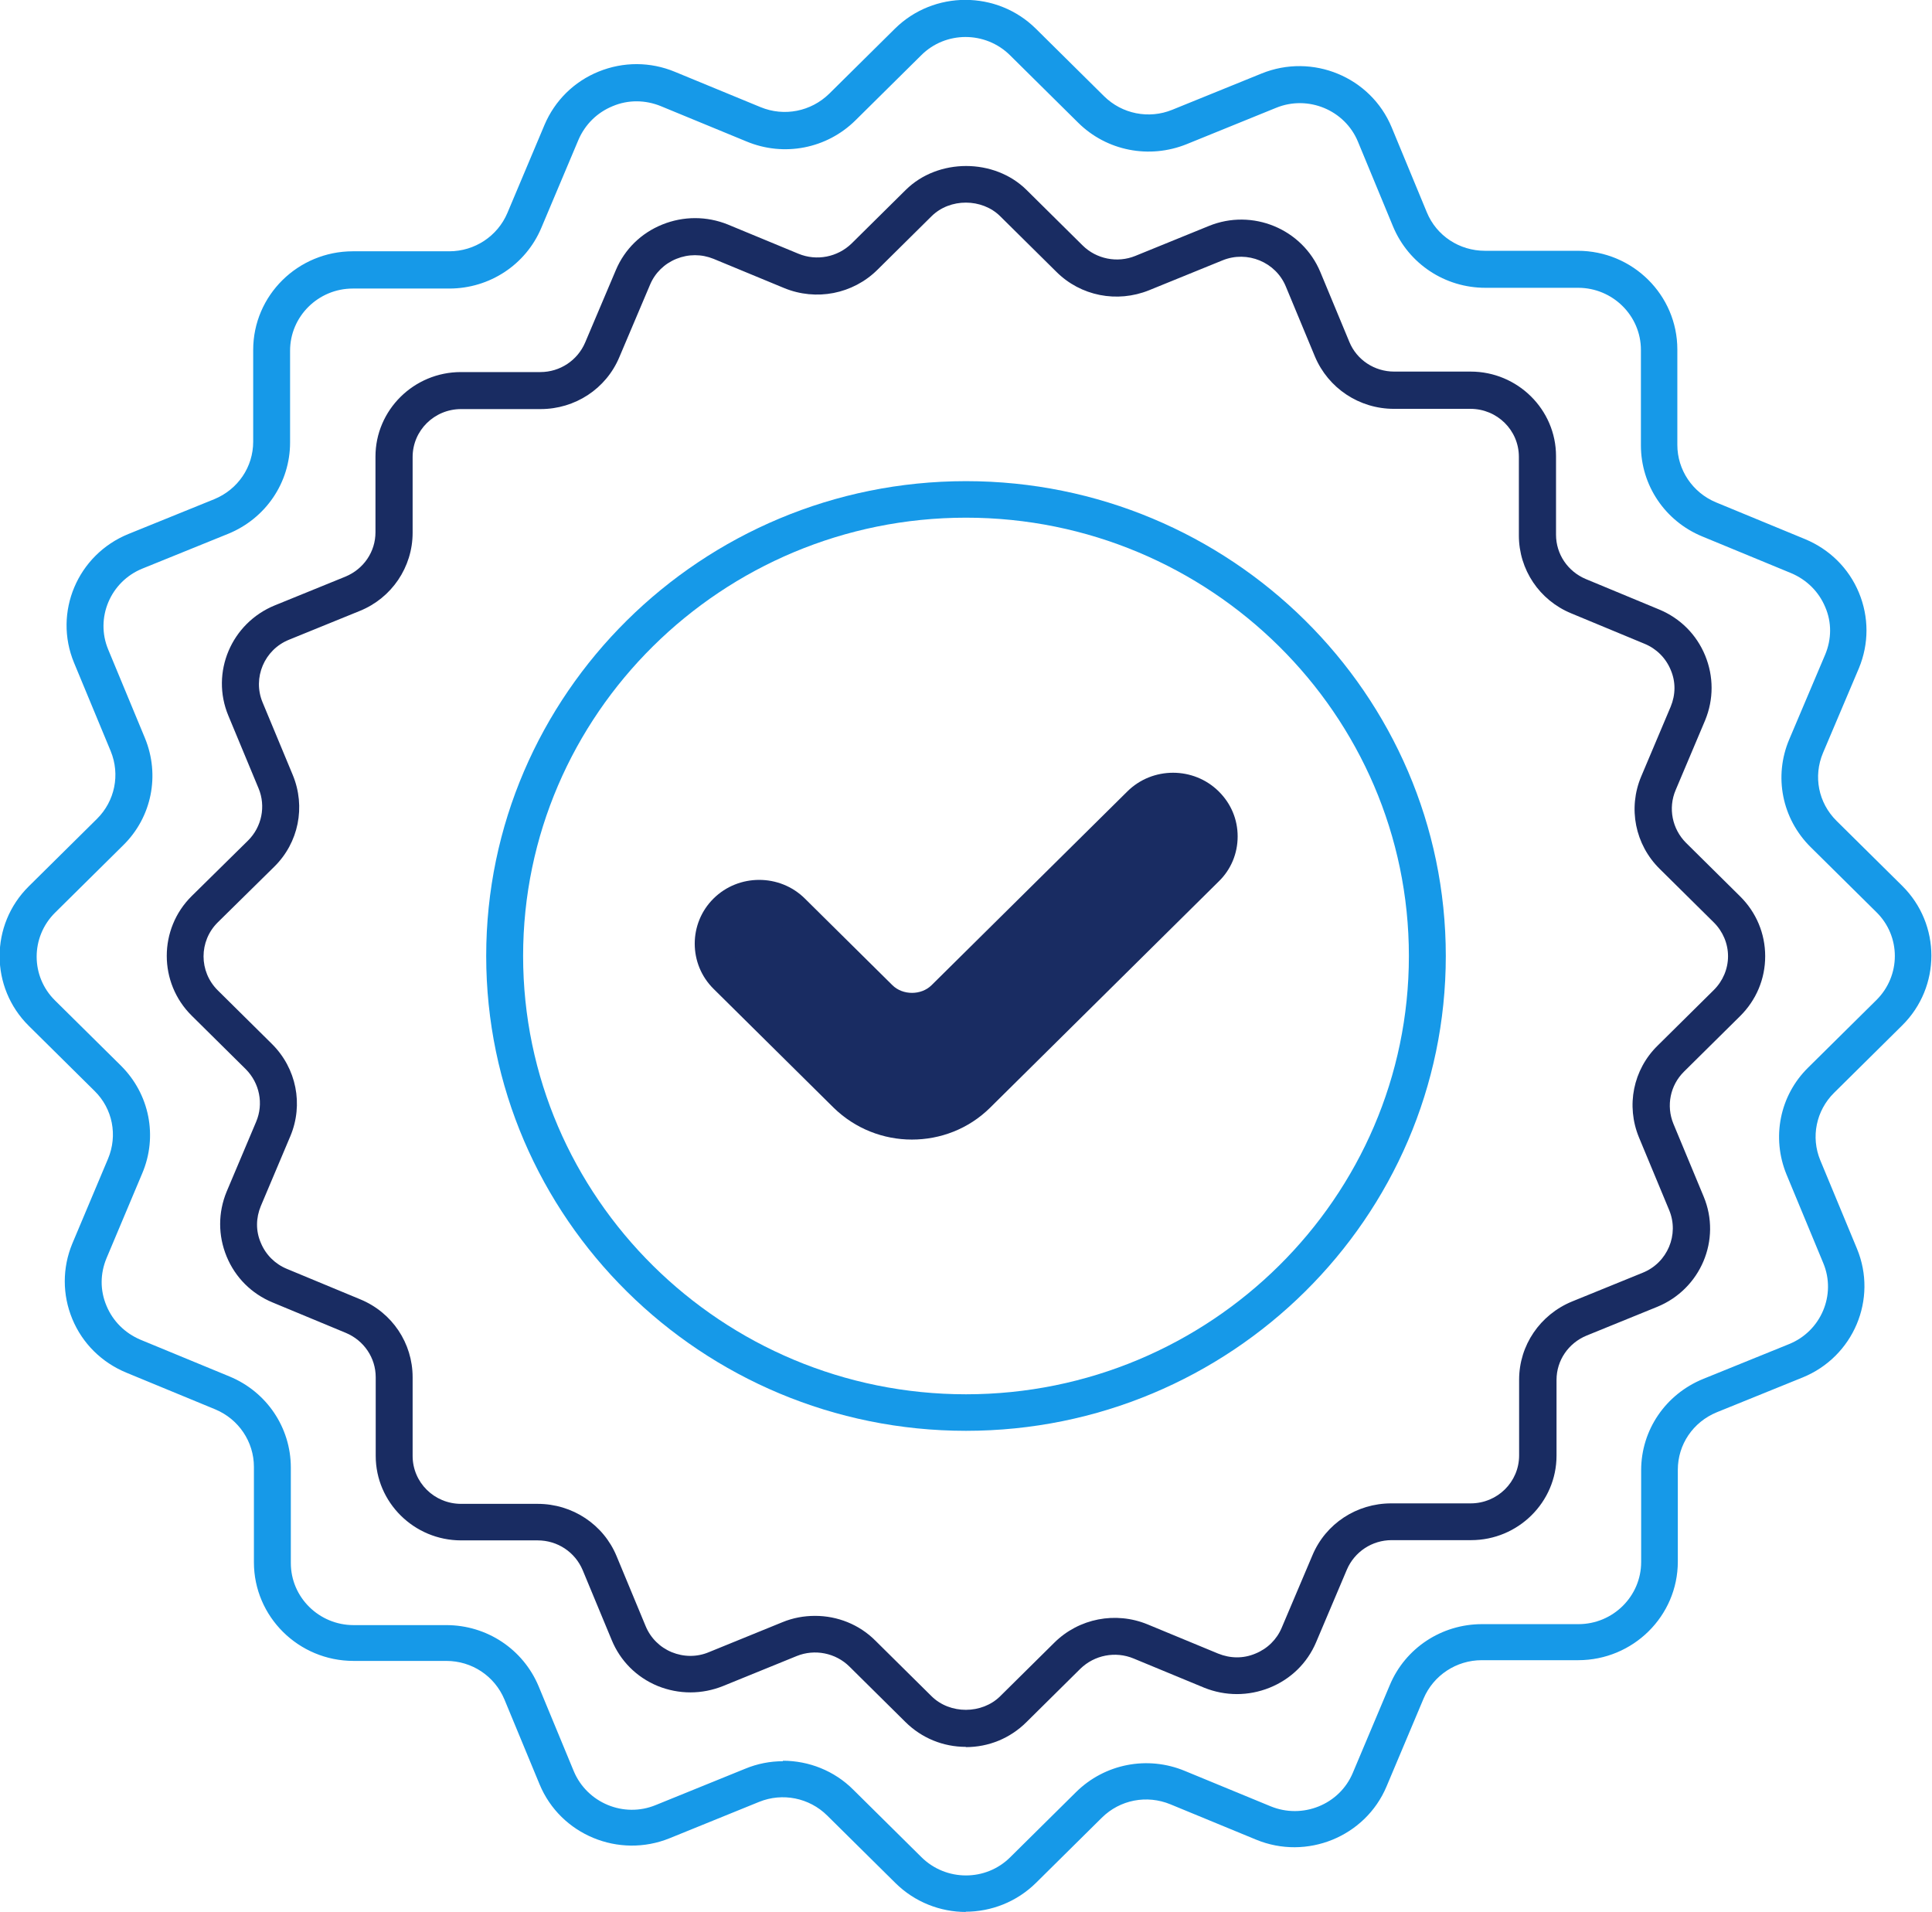 <svg xmlns="http://www.w3.org/2000/svg" width="96" height="95" viewBox="0 0 96 95" fill="none"><g clip-path="url(#clip0_7482_988)"><path d="M48 95C46.728 95 45.457 94.516 44.491 93.56L41.104 90.209C40.212 89.325 38.879 89.059 37.718 89.531L33.279 91.334C30.749 92.362 27.851 91.164 26.812 88.66L25.063 84.437C24.574 83.276 23.45 82.526 22.178 82.526H17.569C14.83 82.526 12.617 80.324 12.617 77.626V72.883C12.617 71.637 11.859 70.512 10.698 70.028L6.272 68.201C5.049 67.693 4.096 66.749 3.594 65.539C3.093 64.329 3.093 62.998 3.594 61.788L5.367 57.578C5.856 56.416 5.599 55.086 4.695 54.203L1.43 50.972C-0.502 49.06 -0.502 45.951 1.43 44.039L4.817 40.688C5.709 39.805 5.978 38.486 5.502 37.325L3.68 32.933C2.641 30.428 3.851 27.561 6.382 26.532L10.649 24.802C11.822 24.318 12.581 23.205 12.581 21.947V17.386C12.581 14.676 14.806 12.486 17.532 12.486H22.325C23.584 12.486 24.721 11.736 25.21 10.586L27.056 6.206C27.57 4.997 28.523 4.053 29.746 3.557C30.969 3.061 32.313 3.061 33.536 3.569L37.791 5.323C38.965 5.807 40.297 5.541 41.202 4.658L44.466 1.427C46.398 -0.484 49.54 -0.484 51.472 1.427L54.859 4.779C55.751 5.662 57.084 5.928 58.245 5.456L62.683 3.654C65.214 2.625 68.112 3.823 69.151 6.327L70.899 10.55C71.376 11.711 72.513 12.461 73.785 12.461H78.394C81.133 12.461 83.346 14.664 83.346 17.361V22.104C83.346 23.35 84.104 24.476 85.265 24.96L89.691 26.787C90.914 27.295 91.867 28.238 92.369 29.448C92.87 30.658 92.87 31.989 92.369 33.199L90.584 37.409C90.094 38.571 90.351 39.889 91.256 40.785L94.52 44.015C96.452 45.927 96.452 49.036 94.52 50.948L91.134 54.299C90.241 55.182 89.972 56.501 90.449 57.651L92.271 62.042C93.31 64.547 92.1 67.414 89.569 68.443L85.302 70.173C84.128 70.657 83.37 71.77 83.37 73.028V77.59C83.37 80.3 81.145 82.49 78.418 82.49H73.626C72.367 82.49 71.23 83.24 70.74 84.389L68.894 88.769C67.843 91.261 64.933 92.447 62.414 91.406L58.16 89.652C56.986 89.168 55.653 89.422 54.749 90.317L51.484 93.548C50.518 94.504 49.247 94.988 47.975 94.988L48 95ZM38.903 87.486C40.187 87.486 41.459 87.982 42.4 88.926L45.787 92.278C47.009 93.487 48.99 93.487 50.2 92.278L53.465 89.047C54.895 87.632 57.023 87.22 58.881 87.995L63.136 89.749C64.725 90.402 66.559 89.664 67.219 88.091L69.065 83.712C69.836 81.885 71.633 80.699 73.638 80.699H78.431C80.155 80.699 81.548 79.308 81.548 77.614V73.052C81.548 71.056 82.759 69.278 84.629 68.515L88.896 66.785C90.486 66.144 91.256 64.329 90.596 62.756L88.774 58.364C88.016 56.525 88.432 54.432 89.85 53.041L93.237 49.69C94.459 48.48 94.459 46.52 93.237 45.322L89.972 42.092C88.542 40.676 88.126 38.571 88.909 36.732L90.694 32.521C91.011 31.759 91.024 30.924 90.694 30.162C90.376 29.4 89.777 28.807 89.006 28.48L84.581 26.653C82.734 25.891 81.536 24.113 81.536 22.128V17.386C81.536 15.68 80.13 14.3 78.418 14.3H73.809C71.792 14.3 69.995 13.103 69.224 11.264L67.476 7.041C66.828 5.468 64.994 4.706 63.405 5.359L58.967 7.162C57.108 7.912 54.993 7.501 53.575 6.098L50.188 2.746C48.966 1.536 46.985 1.536 45.775 2.746L42.51 5.977C41.08 7.392 38.952 7.803 37.094 7.029L32.839 5.275C32.069 4.96 31.213 4.948 30.443 5.275C29.673 5.589 29.074 6.182 28.744 6.944L26.897 11.324C26.127 13.151 24.33 14.337 22.325 14.337H17.532C15.808 14.337 14.414 15.728 14.414 17.422V21.983C14.414 23.98 13.204 25.758 11.346 26.52L7.079 28.25C5.489 28.892 4.719 30.706 5.379 32.279L7.201 36.671C7.959 38.51 7.543 40.603 6.125 41.995L2.738 45.346C1.516 46.556 1.516 48.516 2.738 49.714L6.003 52.944C7.433 54.36 7.849 56.465 7.066 58.304L5.294 62.514C4.976 63.277 4.964 64.111 5.294 64.886C5.612 65.648 6.211 66.241 6.981 66.567L11.407 68.394C13.253 69.157 14.451 70.935 14.451 72.919V77.662C14.451 79.368 15.857 80.747 17.569 80.747H22.178C24.195 80.747 25.993 81.945 26.763 83.784L28.511 88.007C29.171 89.579 30.993 90.342 32.583 89.688L37.021 87.886C37.632 87.632 38.268 87.51 38.903 87.51V87.486Z" fill="#1699E8"></path><path d="M48 71.093C34.857 71.093 24.159 60.506 24.159 47.5C24.159 34.494 34.857 23.907 48 23.907C61.143 23.907 71.841 34.494 71.841 47.5C71.841 60.506 61.143 71.093 48 71.093ZM48 25.722C35.872 25.722 25.993 35.498 25.993 47.5C25.993 59.502 35.872 69.278 48 69.278C60.128 69.278 70.007 59.502 70.007 47.5C70.007 35.498 60.128 25.722 48 25.722Z" fill="#1699E8"></path><path d="M48 86.797C46.863 86.797 45.799 86.361 44.992 85.563L42.205 82.804C41.52 82.127 40.481 81.921 39.588 82.284L35.933 83.772C34.881 84.196 33.732 84.196 32.681 83.772C31.629 83.337 30.822 82.526 30.394 81.486L28.952 78.013C28.573 77.118 27.704 76.537 26.714 76.537H22.912C20.577 76.537 18.669 74.65 18.669 72.339V68.431C18.669 67.463 18.082 66.604 17.19 66.229L13.547 64.716C12.495 64.281 11.688 63.47 11.26 62.43C10.832 61.389 10.832 60.252 11.26 59.212L12.727 55.739C13.107 54.844 12.899 53.816 12.214 53.126L9.524 50.464C7.874 48.831 7.874 46.157 9.524 44.524L12.324 41.765C13.009 41.087 13.216 40.059 12.85 39.176L11.346 35.558C10.453 33.417 11.493 30.961 13.657 30.078L17.166 28.65C18.07 28.275 18.657 27.416 18.657 26.448V22.685C18.657 20.374 20.564 18.487 22.9 18.487H26.849C27.827 18.487 28.695 17.906 29.074 17.023L30.602 13.418C31.042 12.377 31.861 11.579 32.913 11.155C33.964 10.732 35.114 10.732 36.165 11.155L39.674 12.607C40.579 12.982 41.618 12.776 42.315 12.099L45.005 9.437C46.606 7.852 49.406 7.852 51.008 9.437L53.795 12.195C54.48 12.873 55.519 13.079 56.412 12.716L60.067 11.228C62.231 10.344 64.713 11.373 65.606 13.514L67.048 16.987C67.415 17.882 68.296 18.463 69.274 18.463H73.076C75.411 18.463 77.318 20.35 77.318 22.661V26.569C77.318 27.537 77.905 28.396 78.798 28.771L82.441 30.283C83.493 30.719 84.299 31.529 84.728 32.57C85.155 33.611 85.155 34.748 84.728 35.788L83.26 39.261C82.881 40.156 83.089 41.184 83.774 41.874L86.464 44.536C87.27 45.334 87.711 46.387 87.711 47.512C87.711 48.637 87.27 49.69 86.464 50.488L83.676 53.247C82.991 53.924 82.784 54.941 83.15 55.836L84.654 59.454C85.547 61.595 84.507 64.051 82.343 64.934L78.834 66.362C77.93 66.737 77.343 67.596 77.343 68.564V72.327C77.343 74.638 75.436 76.525 73.1 76.525H69.151C68.173 76.525 67.305 77.106 66.926 77.989L65.398 81.594C64.958 82.635 64.139 83.433 63.087 83.857C62.036 84.28 60.886 84.28 59.835 83.857L56.326 82.405C55.421 82.03 54.382 82.236 53.685 82.913L50.995 85.575C50.188 86.374 49.125 86.809 47.988 86.809L48 86.797ZM40.505 80.288C41.606 80.288 42.694 80.711 43.501 81.522L46.288 84.28C47.205 85.188 48.795 85.176 49.699 84.28L52.389 81.619C53.612 80.409 55.434 80.058 57.023 80.711L60.532 82.163C61.131 82.405 61.779 82.417 62.378 82.163C62.977 81.921 63.442 81.461 63.686 80.881L65.215 77.275C65.875 75.702 67.415 74.698 69.127 74.698H73.076C74.409 74.698 75.484 73.633 75.484 72.315V68.552C75.484 66.846 76.524 65.322 78.113 64.668L81.622 63.24C82.857 62.744 83.444 61.341 82.942 60.131L81.439 56.514C80.791 54.941 81.145 53.15 82.368 51.952L85.155 49.194C85.608 48.746 85.865 48.141 85.865 47.512C85.865 46.883 85.608 46.278 85.155 45.83L82.466 43.169C81.243 41.959 80.888 40.156 81.549 38.583L83.016 35.111C83.26 34.518 83.272 33.877 83.016 33.284C82.771 32.691 82.307 32.231 81.72 31.989L78.076 30.477C76.487 29.823 75.472 28.299 75.472 26.605V22.697C75.472 21.378 74.396 20.314 73.064 20.314H69.261C67.537 20.314 65.997 19.285 65.337 17.713L63.894 14.24C63.393 13.018 61.974 12.438 60.752 12.934L57.096 14.422C55.507 15.063 53.697 14.712 52.487 13.502L49.699 10.744C48.795 9.848 47.205 9.836 46.288 10.744L43.599 13.405C42.376 14.615 40.554 14.966 38.965 14.313L35.456 12.861C34.857 12.619 34.209 12.619 33.61 12.861C33.011 13.103 32.546 13.563 32.302 14.143L30.773 17.749C30.113 19.322 28.573 20.326 26.861 20.326H22.912C21.579 20.326 20.503 21.391 20.503 22.709V26.472C20.503 28.178 19.464 29.715 17.875 30.356L14.366 31.784C13.131 32.28 12.544 33.683 13.045 34.893L14.549 38.511C15.197 40.083 14.843 41.874 13.62 43.072L10.82 45.83C9.879 46.762 9.879 48.274 10.82 49.206L13.51 51.868C14.732 53.078 15.087 54.88 14.427 56.453L12.96 59.925C12.715 60.518 12.703 61.16 12.96 61.752C13.204 62.345 13.669 62.805 14.256 63.047L17.899 64.559C19.488 65.213 20.503 66.737 20.503 68.431V72.339C20.503 73.658 21.579 74.722 22.912 74.722H26.714C28.45 74.722 29.991 75.751 30.639 77.323L32.081 80.796C32.326 81.389 32.791 81.849 33.377 82.091C33.964 82.332 34.624 82.344 35.224 82.091L38.879 80.602C39.405 80.385 39.955 80.288 40.493 80.288H40.505Z" fill="#192C62"></path><path d="M59.896 39.95C59.004 39.067 57.549 39.067 56.656 39.95L46.924 49.581C46.032 50.464 44.577 50.464 43.684 49.581L39.332 45.274C38.439 44.391 36.984 44.391 36.092 45.274C35.199 46.157 35.199 47.597 36.092 48.48L42.058 54.384C43.843 56.151 46.741 56.151 48.538 54.384L59.896 43.144C60.789 42.261 60.789 40.821 59.896 39.938V39.95Z" fill="#192C62"></path><path d="M45.31 56.622C43.904 56.622 42.498 56.09 41.422 55.038L35.456 49.133C34.209 47.899 34.209 45.879 35.456 44.645C36.703 43.41 38.745 43.41 39.992 44.645L44.344 48.952C44.858 49.46 45.775 49.46 46.288 48.952L56.02 39.321C57.267 38.087 59.309 38.087 60.556 39.321C61.168 39.926 61.498 40.712 61.498 41.559C61.498 42.406 61.168 43.205 60.556 43.798L49.198 55.038C48.122 56.102 46.716 56.622 45.31 56.622ZM37.718 45.516C37.363 45.516 37.009 45.649 36.752 45.915C36.214 46.447 36.214 47.306 36.752 47.839L42.718 53.743C44.149 55.158 46.472 55.158 47.902 53.743L59.26 42.503C59.517 42.249 59.664 41.91 59.664 41.547C59.664 41.184 59.517 40.846 59.26 40.591C58.722 40.059 57.854 40.059 57.316 40.591L47.584 50.222C46.325 51.456 44.295 51.456 43.048 50.222L38.696 45.915C38.427 45.649 38.072 45.516 37.73 45.516H37.718Z" fill="#192C62"></path></g><defs><clipPath id="clip0_7482_988"><rect width="96" height="95" fill="white"></rect></clipPath></defs></svg>